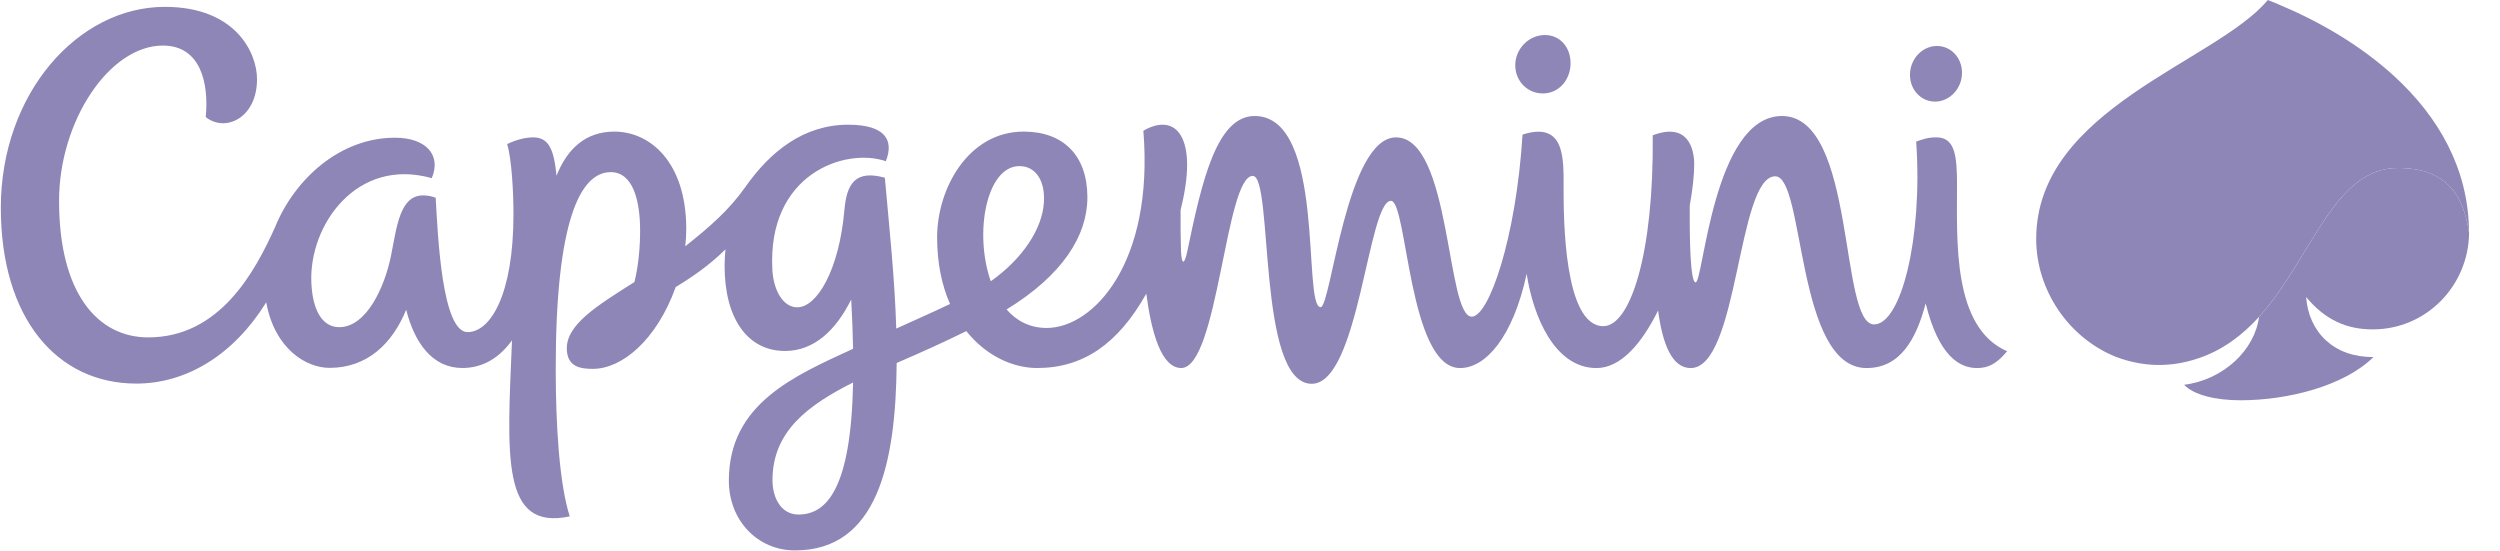 <svg width="136" height="30" viewBox="0 0 136 30" fill="none" xmlns="http://www.w3.org/2000/svg">
<g id="Capgemini_Logo 1" clip-path="url(#clip0_4809_14779)">
<g id="Group">
<path id="Vector" fill-rule="evenodd" clip-rule="evenodd" d="M129.072 17.919C132.015 17.919 134.288 15.521 134.318 12.677C134.113 11.436 133.678 9.138 130.455 9.138C126.93 9.138 125.761 14.065 122.891 17.24C122.659 19.046 120.951 20.662 118.815 20.933C119.34 21.481 120.502 21.775 121.89 21.775C124.432 21.775 127.509 21.01 129.119 19.421C126.971 19.449 125.59 18.069 125.453 16.156C126.501 17.425 127.685 17.919 129.072 17.919Z" fill="#8D86B6"/>
<path id="Vector_2" fill-rule="evenodd" clip-rule="evenodd" d="M106.462 10.082C106.462 8.518 106.367 7.472 105.344 7.472C104.878 7.472 104.649 7.564 104.241 7.7C104.604 12.99 103.409 17.648 101.95 17.648C100.037 17.648 100.993 6.311 96.939 6.311C93.203 6.311 92.666 15.361 92.241 15.361C91.951 15.361 91.908 12.984 91.923 11.173C92.08 10.303 92.165 9.525 92.165 8.933C92.165 8.09 91.822 6.632 89.908 7.361C89.976 13.831 88.68 17.743 87.222 17.743C85.081 17.743 85.059 11.875 85.059 10.258C85.059 8.679 85.171 6.569 82.826 7.321C82.474 12.966 80.996 17.226 80.063 17.226C78.672 17.226 78.952 7.473 75.944 7.473C73.242 7.473 72.406 16.71 71.842 16.71C70.834 16.71 72.157 6.311 68.254 6.311C66.205 6.311 65.392 9.784 64.59 13.669C64.434 14.422 64.27 14.444 64.244 13.595C64.223 12.87 64.217 12.144 64.225 11.418C65.211 7.513 64.008 6.07 62.199 7.111C62.782 14.318 59.475 17.841 56.936 17.841C56.018 17.841 55.297 17.451 54.757 16.835C57.801 14.968 59.154 12.826 59.154 10.734C59.154 8.465 57.851 7.159 55.688 7.159C52.667 7.159 50.979 10.268 50.979 12.91C50.979 14.333 51.244 15.541 51.682 16.537C50.645 17.032 49.666 17.46 48.756 17.875C48.677 15.156 48.369 12.301 48.136 9.667C46.529 9.224 46.059 9.997 45.935 11.428C45.651 14.692 44.442 16.717 43.373 16.717C42.568 16.717 42.077 15.738 42.018 14.698C41.72 9.466 45.968 8.01 48.189 8.769C48.65 7.615 48.144 6.784 46.14 6.784C43.708 6.784 41.892 8.26 40.56 10.155C39.67 11.418 38.644 12.314 37.279 13.398C37.314 13.086 37.333 12.774 37.333 12.468C37.333 8.778 35.333 7.159 33.424 7.159C31.844 7.159 30.852 8.106 30.275 9.559C30.133 8.102 29.844 7.473 28.997 7.473C28.633 7.473 28.13 7.576 27.589 7.838C27.837 8.651 27.933 10.455 27.933 11.642C27.933 16.079 26.662 18.067 25.438 18.067C24.041 18.067 23.818 12.804 23.701 10.757C23.483 10.673 23.25 10.63 23.016 10.63C21.752 10.63 21.587 12.329 21.275 13.891C20.93 15.621 19.933 17.798 18.456 17.798C17.564 17.798 17.008 16.937 16.938 15.39C16.793 12.253 19.403 8.536 23.487 9.692C24.022 8.443 23.182 7.491 21.487 7.491C18.502 7.491 16.034 9.725 14.958 12.369C13.865 14.793 11.953 18.354 8.062 18.354C5.315 18.354 3.213 15.958 3.213 10.93C3.213 6.596 5.945 2.479 8.86 2.479C10.899 2.479 11.372 4.484 11.193 6.368C12.248 7.217 13.982 6.428 13.982 4.309C13.982 2.848 12.796 0.373 8.968 0.373C4.231 0.373 0.045 5.097 0.045 11.305C0.045 17.315 3.095 20.867 7.414 20.867C10.138 20.867 12.709 19.312 14.484 16.445C14.93 18.955 16.641 20.012 17.924 20.012C20 20.012 21.355 18.669 22.096 16.849C22.558 18.673 23.533 20.019 25.151 20.019C26.293 20.019 27.182 19.442 27.853 18.515C27.587 24.849 27.251 28.887 30.994 28.091C30.416 26.291 30.231 23.012 30.231 20.069C30.231 12.014 31.56 9.364 33.225 9.364C34.431 9.364 34.822 10.902 34.822 12.542C34.822 13.421 34.738 14.431 34.514 15.343C32.469 16.633 30.834 17.652 30.834 18.947C30.834 19.971 31.594 20.066 32.252 20.066C33.823 20.066 35.713 18.524 36.759 15.615C37.673 15.062 38.589 14.428 39.466 13.566C39.437 13.861 39.418 14.158 39.418 14.461C39.418 17.349 40.684 19.093 42.702 19.093C44.283 19.093 45.47 17.972 46.306 16.293C46.359 17.261 46.392 18.152 46.407 18.973C43.199 20.455 39.649 21.963 39.649 26.147C39.649 28.312 41.212 29.942 43.249 29.942C47.717 29.942 48.736 25.226 48.778 19.747C50.233 19.116 51.316 18.629 52.567 18.012C53.636 19.349 55.089 20.02 56.422 20.02C58.944 20.02 60.838 18.684 62.359 15.974C62.629 18.036 63.163 20.02 64.259 20.02C66.259 20.02 66.663 9.568 68.15 9.568C69.289 9.568 68.353 20.878 71.36 20.878C73.933 20.878 74.416 10.925 75.669 10.925C76.558 10.925 76.625 20.022 79.427 20.022C80.806 20.022 82.301 18.366 83.051 14.895C83.402 17.203 84.569 20.022 86.847 20.022C88.175 20.022 89.318 18.677 90.2 16.89C90.443 18.729 90.964 20.022 91.97 20.022C94.589 20.022 94.501 9.591 96.575 9.591C98.192 9.591 97.691 20.022 101.54 20.022C103.372 20.022 104.24 18.46 104.757 16.502C105.465 19.383 106.61 20.022 107.551 20.022C108.147 20.022 108.598 19.812 109.188 19.108C106.212 17.816 106.462 13.117 106.462 10.082ZM43.436 27.991C42.511 27.991 42.023 27.114 42.023 26.12C42.023 23.447 43.987 22.026 46.408 20.807C46.297 26.655 44.938 27.991 43.436 27.991ZM55.46 9.036C56.36 9.036 56.875 9.863 56.786 11.052C56.681 12.448 55.665 14.046 53.899 15.302C52.975 12.677 53.661 9.036 55.46 9.036ZM83.979 5.083C84.837 5.053 85.436 4.317 85.439 3.44C85.442 2.564 84.85 1.877 83.992 1.907C83.134 1.937 82.434 2.672 82.43 3.549C82.427 4.425 83.12 5.112 83.979 5.083ZM105.312 5.527C106.093 5.499 106.73 4.798 106.733 3.964C106.737 3.128 106.106 2.474 105.324 2.502C104.541 2.53 103.906 3.231 103.902 4.066C103.899 4.901 104.53 5.555 105.312 5.527ZM134.312 12.468C134.248 9.163 132.675 6.373 130.25 4.147C128.409 2.465 126.222 1.189 123.928 0.227C123.744 0.149 123.558 0.074 123.372 0.001H123.371C120.547 3.384 110.769 5.908 110.769 13.001C110.769 15.774 112.52 18.366 115.091 19.407C116.582 19.971 118.073 20.001 119.565 19.5C120.891 19.064 121.982 18.241 122.889 17.239C125.761 14.064 126.93 9.139 130.453 9.139C133.678 9.139 134.112 11.434 134.318 12.677C134.318 12.673 134.316 12.586 134.312 12.468Z" fill="#8D86B6"/>
</g>
</g>
<defs>
<clipPath id="clip0_4809_14779">
<rect width="135" height="30" fill="#8D86B6" transform="translate(0.045)"/>
</clipPath>
</defs>
</svg>
